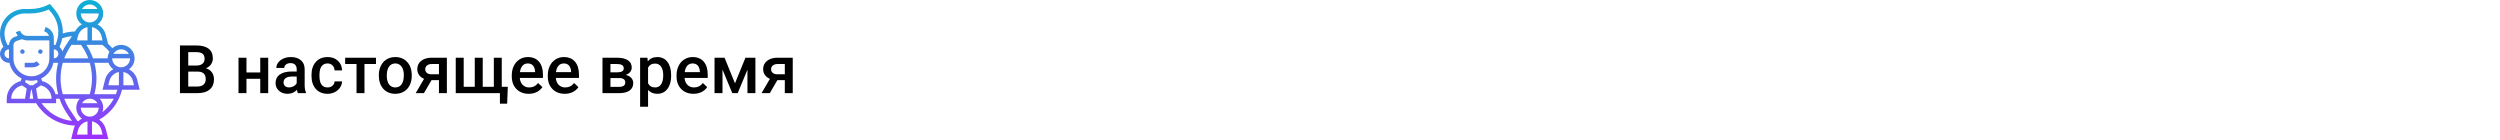 <?xml version="1.0" encoding="UTF-8"?> <svg xmlns="http://www.w3.org/2000/svg" width="1342" height="75" viewBox="0 0 1342 75" fill="none"> <rect width="1342" height="75" fill="white"></rect> <path d="M96.602 50V24.406H105.373C108.268 24.406 110.471 24.986 111.982 26.146C113.494 27.307 114.25 29.035 114.25 31.332C114.25 32.504 113.934 33.559 113.301 34.496C112.668 35.434 111.742 36.16 110.523 36.676C111.906 37.051 112.973 37.76 113.723 38.803C114.484 39.834 114.865 41.076 114.865 42.529C114.865 44.932 114.092 46.777 112.545 48.066C111.01 49.355 108.807 50 105.936 50H96.602ZM101.049 38.451V46.449H105.988C107.383 46.449 108.473 46.103 109.258 45.412C110.043 44.721 110.436 43.76 110.436 42.529C110.436 39.869 109.076 38.51 106.357 38.451H101.049ZM101.049 35.182H105.408C106.791 35.182 107.869 34.871 108.643 34.25C109.428 33.617 109.82 32.727 109.82 31.578C109.82 30.312 109.457 29.398 108.73 28.836C108.016 28.273 106.896 27.992 105.373 27.992H101.049V35.182ZM143.975 50H139.703V42.318H132.303V50H128.031V30.98H132.303V38.908H139.703V30.98H143.975V50ZM159.9 50C159.713 49.637 159.549 49.045 159.408 48.225C158.049 49.643 156.385 50.352 154.416 50.352C152.506 50.352 150.947 49.807 149.74 48.717C148.533 47.627 147.93 46.279 147.93 44.674C147.93 42.647 148.68 41.094 150.18 40.016C151.691 38.926 153.848 38.381 156.648 38.381H159.268V37.133C159.268 36.148 158.992 35.363 158.441 34.777C157.891 34.18 157.053 33.881 155.928 33.881C154.955 33.881 154.158 34.127 153.537 34.619C152.916 35.1 152.605 35.715 152.605 36.465H148.334C148.334 35.422 148.68 34.449 149.371 33.547C150.062 32.633 151 31.918 152.184 31.402C153.379 30.887 154.709 30.629 156.174 30.629C158.4 30.629 160.176 31.191 161.5 32.316C162.824 33.43 163.504 35 163.539 37.027V45.605C163.539 47.316 163.779 48.682 164.26 49.701V50H159.9ZM155.207 46.924C156.051 46.924 156.842 46.719 157.58 46.309C158.33 45.898 158.893 45.348 159.268 44.656V41.07H156.965C155.383 41.07 154.193 41.346 153.396 41.897C152.6 42.447 152.201 43.227 152.201 44.234C152.201 45.055 152.471 45.711 153.01 46.203C153.561 46.684 154.293 46.924 155.207 46.924ZM175.826 46.941C176.893 46.941 177.777 46.631 178.48 46.01C179.184 45.389 179.559 44.621 179.605 43.707H183.631C183.584 44.891 183.215 45.998 182.523 47.029C181.832 48.049 180.895 48.857 179.711 49.455C178.527 50.053 177.25 50.352 175.879 50.352C173.219 50.352 171.109 49.49 169.551 47.768C167.992 46.045 167.213 43.666 167.213 40.631V40.191C167.213 37.297 167.986 34.982 169.533 33.248C171.08 31.502 173.189 30.629 175.861 30.629C178.123 30.629 179.963 31.291 181.381 32.615C182.811 33.928 183.561 35.656 183.631 37.801H179.605C179.559 36.711 179.184 35.815 178.48 35.111C177.789 34.408 176.904 34.057 175.826 34.057C174.443 34.057 173.377 34.56 172.627 35.568C171.877 36.565 171.496 38.082 171.484 40.121V40.807C171.484 42.869 171.854 44.41 172.592 45.43C173.342 46.438 174.42 46.941 175.826 46.941ZM201.824 34.373H195.654V50H191.383V34.373H185.283V30.98H201.824V34.373ZM203.354 40.315C203.354 38.451 203.723 36.775 204.461 35.287C205.199 33.787 206.236 32.639 207.572 31.842C208.908 31.033 210.443 30.629 212.178 30.629C214.744 30.629 216.824 31.455 218.418 33.107C220.023 34.76 220.891 36.951 221.02 39.682L221.037 40.684C221.037 42.559 220.674 44.234 219.947 45.711C219.232 47.188 218.201 48.33 216.854 49.139C215.518 49.947 213.971 50.352 212.213 50.352C209.529 50.352 207.379 49.461 205.762 47.68C204.156 45.887 203.354 43.502 203.354 40.525V40.315ZM207.625 40.684C207.625 42.641 208.029 44.176 208.838 45.289C209.646 46.391 210.771 46.941 212.213 46.941C213.654 46.941 214.773 46.379 215.57 45.254C216.379 44.129 216.783 42.482 216.783 40.315C216.783 38.393 216.367 36.869 215.535 35.744C214.715 34.619 213.596 34.057 212.178 34.057C210.783 34.057 209.676 34.613 208.855 35.727C208.035 36.828 207.625 38.48 207.625 40.684ZM239.881 30.98V50H235.627V43.022H231.637L227.576 50H223.146L227.629 42.318C226.457 41.826 225.555 41.123 224.922 40.209C224.301 39.295 223.99 38.246 223.99 37.062C223.99 35.293 224.67 33.846 226.029 32.721C227.4 31.584 229.246 31.004 231.566 30.98H239.881ZM228.262 37.168C228.262 37.965 228.555 38.615 229.141 39.119C229.738 39.611 230.5 39.857 231.426 39.857H235.627V34.373H231.689C230.646 34.373 229.814 34.637 229.193 35.164C228.572 35.691 228.262 36.359 228.262 37.168ZM248.916 30.98V46.59H254.857V30.98H259.129V46.59H265.088V30.98H269.342V46.59H272.594L272.242 55.643H268.357V50H244.645V30.98H248.916ZM283.826 50.352C281.119 50.352 278.922 49.502 277.234 47.803C275.559 46.092 274.721 43.818 274.721 40.982V40.455C274.721 38.557 275.084 36.863 275.811 35.375C276.549 33.875 277.58 32.709 278.904 31.877C280.229 31.045 281.705 30.629 283.334 30.629C285.924 30.629 287.922 31.455 289.328 33.107C290.746 34.76 291.455 37.098 291.455 40.121V41.844H279.027C279.156 43.414 279.678 44.656 280.592 45.57C281.518 46.484 282.678 46.941 284.072 46.941C286.029 46.941 287.623 46.15 288.854 44.568L291.156 46.766C290.395 47.902 289.375 48.787 288.098 49.42C286.832 50.041 285.408 50.352 283.826 50.352ZM283.316 34.057C282.145 34.057 281.195 34.467 280.469 35.287C279.754 36.107 279.297 37.25 279.098 38.715H287.236V38.398C287.143 36.969 286.762 35.891 286.094 35.164C285.426 34.426 284.5 34.057 283.316 34.057ZM303.162 50.352C300.455 50.352 298.258 49.502 296.57 47.803C294.895 46.092 294.057 43.818 294.057 40.982V40.455C294.057 38.557 294.42 36.863 295.146 35.375C295.885 33.875 296.916 32.709 298.24 31.877C299.564 31.045 301.041 30.629 302.67 30.629C305.26 30.629 307.258 31.455 308.664 33.107C310.082 34.76 310.791 37.098 310.791 40.121V41.844H298.363C298.492 43.414 299.014 44.656 299.928 45.57C300.854 46.484 302.014 46.941 303.408 46.941C305.365 46.941 306.959 46.15 308.189 44.568L310.492 46.766C309.73 47.902 308.711 48.787 307.434 49.42C306.168 50.041 304.744 50.352 303.162 50.352ZM302.652 34.057C301.48 34.057 300.531 34.467 299.805 35.287C299.09 36.107 298.633 37.25 298.434 38.715H306.572V38.398C306.479 36.969 306.098 35.891 305.43 35.164C304.762 34.426 303.836 34.057 302.652 34.057ZM323.412 50V30.98H331.129C333.73 30.98 335.711 31.438 337.07 32.352C338.43 33.254 339.109 34.555 339.109 36.254C339.109 37.133 338.834 37.924 338.283 38.627C337.744 39.318 336.941 39.852 335.875 40.227C337.117 40.484 338.102 41.006 338.828 41.791C339.555 42.576 339.918 43.502 339.918 44.568C339.918 46.338 339.262 47.685 337.949 48.611C336.648 49.537 334.773 50 332.324 50H323.412ZM327.684 41.897V46.625H332.359C334.551 46.625 335.646 45.84 335.646 44.27C335.646 42.688 334.533 41.897 332.307 41.897H327.684ZM327.684 38.838H331.199C333.625 38.838 334.838 38.123 334.838 36.693C334.838 35.193 333.689 34.42 331.393 34.373H327.684V38.838ZM360.273 40.684C360.273 43.625 359.605 45.975 358.27 47.732C356.934 49.478 355.141 50.352 352.891 50.352C350.805 50.352 349.135 49.666 347.881 48.295V57.312H343.609V30.98H347.547L347.723 32.914C348.977 31.391 350.682 30.629 352.838 30.629C355.158 30.629 356.975 31.496 358.287 33.23C359.611 34.953 360.273 37.35 360.273 40.42V40.684ZM356.02 40.315C356.02 38.416 355.639 36.91 354.877 35.797C354.127 34.684 353.049 34.127 351.643 34.127C349.896 34.127 348.643 34.848 347.881 36.289V44.727C348.654 46.203 349.92 46.941 351.678 46.941C353.037 46.941 354.098 46.397 354.859 45.307C355.633 44.205 356.02 42.541 356.02 40.315ZM372.279 50.352C369.572 50.352 367.375 49.502 365.688 47.803C364.012 46.092 363.174 43.818 363.174 40.982V40.455C363.174 38.557 363.537 36.863 364.264 35.375C365.002 33.875 366.033 32.709 367.357 31.877C368.682 31.045 370.158 30.629 371.787 30.629C374.377 30.629 376.375 31.455 377.781 33.107C379.199 34.76 379.908 37.098 379.908 40.121V41.844H367.48C367.609 43.414 368.131 44.656 369.045 45.57C369.971 46.484 371.131 46.941 372.525 46.941C374.482 46.941 376.076 46.15 377.307 44.568L379.609 46.766C378.848 47.902 377.828 48.787 376.551 49.42C375.285 50.041 373.861 50.352 372.279 50.352ZM371.77 34.057C370.598 34.057 369.648 34.467 368.922 35.287C368.207 36.107 367.75 37.25 367.551 38.715H375.689V38.398C375.596 36.969 375.215 35.891 374.547 35.164C373.879 34.426 372.953 34.057 371.77 34.057ZM394.533 44.744L400.158 30.98H405.502V50H401.23V37.414L395.992 50H393.092L387.836 37.344V50H383.564V30.98H388.943L394.533 44.744ZM425.541 30.98V50H421.287V43.022H417.297L413.236 50H408.807L413.289 42.318C412.117 41.826 411.215 41.123 410.582 40.209C409.961 39.295 409.65 38.246 409.65 37.062C409.65 35.293 410.33 33.846 411.689 32.721C413.061 31.584 414.906 31.004 417.227 30.98H425.541ZM413.922 37.168C413.922 37.965 414.215 38.615 414.801 39.119C415.398 39.611 416.16 39.857 417.086 39.857H421.287V34.373H417.35C416.307 34.373 415.475 34.637 414.854 35.164C414.232 35.691 413.922 36.359 413.922 37.168Z" fill="black"></path> <path d="M13.246 27.697C13.246 28.362 12.707 28.901 12.042 28.901C11.377 28.901 10.838 28.362 10.838 27.697C10.838 27.032 11.377 26.493 12.042 26.493C12.707 26.493 13.246 27.032 13.246 27.697ZM21.676 28.901C22.341 28.901 22.88 28.362 22.88 27.697C22.88 27.032 22.341 26.493 21.676 26.493C21.011 26.493 20.472 27.032 20.472 27.697C20.472 28.362 21.011 28.901 21.676 28.901ZM21.324 34.569L19.62 32.867C19.071 33.416 18.341 33.718 17.565 33.718H13.246V36.127H17.565C18.986 36.127 20.32 35.574 21.324 34.569ZM73.678 42.88L75 48.169H65.5C63.83 55 59.369 60.82 53.247 64.236C54.971 65.435 56.279 67.217 56.819 69.374L58.141 74.662H38.197L39.519 69.373C39.694 68.674 39.972 68.03 40.293 67.415C31.777 67.193 23.889 62.65 19.413 55.394H3.613V53.086C3.613 48.498 6.728 44.585 11.119 43.517L11.585 42.119C8.28 40.499 5.814 37.421 5.06 33.718H4.817C2.16 33.718 0 31.558 0 28.901C0 27.396 0.708 26.068 1.792 25.184L0.953 23.085C0.32 21.505 0 19.842 0 18.139C0 10.793 5.975 4.817 13.321 4.817H16.291C19.629 4.817 22.971 4.028 25.954 2.535L26.807 2.109L29.413 5.236C32.189 8.567 33.718 12.79 33.718 17.128C33.718 17.399 33.692 17.666 33.68 17.936C35.812 17.296 38.017 16.949 40.264 16.89C41.1 15.264 42.389 13.94 43.971 13.096C42.142 11.783 40.944 9.643 40.944 7.225C40.944 3.241 44.184 0 48.169 0C52.154 0 55.394 3.241 55.394 7.225C55.394 9.643 54.196 11.783 52.365 13.096C54.533 14.252 56.19 16.281 56.819 18.797L57.992 23.489C58.806 24.234 59.574 25.027 60.286 25.873C61.556 24.762 63.212 24.084 65.028 24.084C69.013 24.084 72.253 27.325 72.253 31.31C72.253 33.728 71.055 35.868 69.225 37.18C71.392 38.336 73.049 40.365 73.678 42.88ZM63.824 45.76V38.654C61.361 39.115 59.34 40.96 58.714 43.464L58.141 45.76H63.824ZM69.845 31.31H60.211C60.211 33.966 62.371 36.127 65.028 36.127C67.684 36.127 69.845 33.966 69.845 31.31ZM48.18 33.718H33.707C32.927 36.441 32.514 39.271 32.514 42.148C32.514 45.025 32.927 47.855 33.707 50.577H48.168C48.954 47.834 49.373 45.007 49.373 42.148C49.373 39.271 48.96 36.441 48.18 33.718ZM48.169 52.986C46.394 52.986 44.857 53.961 44.022 55.394H52.315C51.48 53.961 49.944 52.986 48.169 52.986ZM43.972 63.673C42.142 62.361 40.944 60.221 40.944 57.803C40.944 55.95 41.649 54.266 42.798 52.986H34.497C35.31 55.13 36.363 57.192 37.655 59.13L41.573 65.006C41.768 65.001 41.963 64.997 42.157 64.986C42.71 64.479 43.309 64.026 43.972 63.673ZM48.169 62.619C50.825 62.619 52.986 60.459 52.986 57.803H43.352C43.352 60.459 45.512 62.619 48.169 62.619ZM29.785 50.577H31.218C30.497 47.844 30.105 45.019 30.105 42.148C30.105 39.277 30.497 36.452 31.218 33.718H28.901H28.658C27.903 37.421 25.438 40.499 22.132 42.119L22.598 43.517C26.162 44.384 28.884 47.123 29.785 50.577ZM27.697 52.986C27.651 49.525 25.248 46.613 21.901 45.853L19.38 47.534L20.288 52.986H27.697ZM15.872 52.986H17.845L17.042 48.169H16.674L15.872 52.986ZM28.901 26.493V31.31C30.23 31.31 31.31 30.23 31.31 28.901C31.31 27.573 30.23 26.493 28.901 26.493ZM47.389 31.31C46.576 29.165 45.523 27.103 44.231 25.166L43.51 24.084H38.376L37.655 25.166C36.363 27.103 35.31 29.164 34.497 31.31H47.389ZM49.934 31.31H57.803C57.803 30.027 58.142 28.823 58.731 27.778C57.622 26.406 56.364 25.166 54.971 24.084H46.391C47.877 26.356 49.055 28.782 49.934 31.31ZM60.88 28.901H69.174C68.338 27.468 66.802 26.493 65.027 26.493C63.252 26.493 61.716 27.468 60.88 28.901ZM49.373 14.57V21.676H55.056L54.481 19.38C53.856 16.877 51.836 15.032 49.373 14.57ZM44.022 4.817H52.315C51.48 3.384 49.944 2.408 48.169 2.408C46.394 2.408 44.857 3.384 44.022 4.817ZM48.169 12.042C50.825 12.042 52.986 9.882 52.986 7.225H43.352C43.352 9.882 45.512 12.042 48.169 12.042ZM41.855 19.38L41.282 21.676H46.965V14.57C44.502 15.032 42.481 16.877 41.855 19.38ZM33.395 20.563C33.174 21.741 32.84 22.898 32.39 24.024L31.926 25.184C32.676 25.796 33.234 26.622 33.51 27.575C34.143 26.291 34.849 25.036 35.652 23.83L38.606 19.399C36.809 19.581 35.075 19.977 33.395 20.563ZM4.817 31.31V26.493C3.489 26.493 2.408 27.573 2.408 28.901C2.408 30.23 3.489 31.31 4.817 31.31ZM8.11 19.711L9.578 19.221C9.115 18.638 8.737 17.977 8.491 17.24L10.775 16.477C11.332 18.146 12.888 19.267 14.646 19.267H26.298C25.927 18.151 25.049 17.246 23.889 16.859L23.7 16.797L24.468 14.513L24.654 14.576C27.194 15.422 28.901 17.791 28.901 20.472V21.676V24.084C29.188 24.084 29.465 24.12 29.738 24.169L30.154 23.131C30.921 21.212 31.31 19.192 31.31 17.128C31.31 13.352 29.979 9.677 27.563 6.779L26.165 5.101C23.075 6.493 19.681 7.225 16.291 7.225H13.321C7.304 7.225 2.408 12.12 2.408 18.139C2.408 19.534 2.671 20.897 3.189 22.191L3.98 24.17C4.253 24.12 4.53 24.084 4.817 24.084H4.833C4.913 22.089 6.203 20.346 8.11 19.711ZM16.859 40.944C22.171 40.944 26.493 36.621 26.493 31.31V21.676H14.646C13.637 21.676 12.673 21.438 11.807 21.016L8.871 21.995C7.886 22.324 7.225 23.241 7.225 24.279V31.31C7.225 36.621 11.547 40.944 16.859 40.944ZM13.845 42.955L13.475 44.064L16.02 45.76H17.7L20.243 44.065L19.873 42.956C18.907 43.205 17.902 43.352 16.859 43.352C15.816 43.352 14.811 43.205 13.845 42.955ZM6.021 52.986H13.431L14.339 47.534L11.817 45.853C8.472 46.613 6.067 49.525 6.021 52.986ZM38.605 64.894L35.652 60.465C34.09 58.122 32.866 55.606 31.954 52.986H30.102C30.102 53.019 30.107 53.052 30.107 53.086V55.394H22.302C26.116 60.746 32.079 64.217 38.605 64.894ZM41.282 72.253H46.965V65.147C44.502 65.608 42.481 67.453 41.855 69.957L41.282 72.253ZM54.483 69.957C53.856 67.454 51.837 65.609 49.373 65.147V72.253H55.056L54.483 69.957ZM61.095 52.986H53.54C54.688 54.266 55.394 55.95 55.394 57.803C55.394 58.654 55.239 59.468 54.967 60.227C57.495 58.264 59.582 55.794 61.095 52.986ZM63.02 48.169H55.056L56.378 42.88C57.007 40.364 58.664 38.335 60.831 37.179C59.641 36.325 58.723 35.121 58.224 33.717H50.669C51.39 36.452 51.781 39.277 51.781 42.148C51.781 45.002 51.392 47.827 50.664 50.577H62.217C62.529 49.793 62.798 48.99 63.02 48.169ZM71.915 45.76L71.34 43.464C70.714 40.962 68.695 39.117 66.231 38.654V45.76H71.915Z" fill="url(#paint0_linear)"></path> <defs> <linearGradient id="paint0_linear" x1="37.499" y1="74.662" x2="37.499" y2="0" gradientUnits="userSpaceOnUse"> <stop stop-color="#9F2FFF"></stop> <stop offset="1" stop-color="#0BB1D3"></stop> </linearGradient> </defs> </svg> 